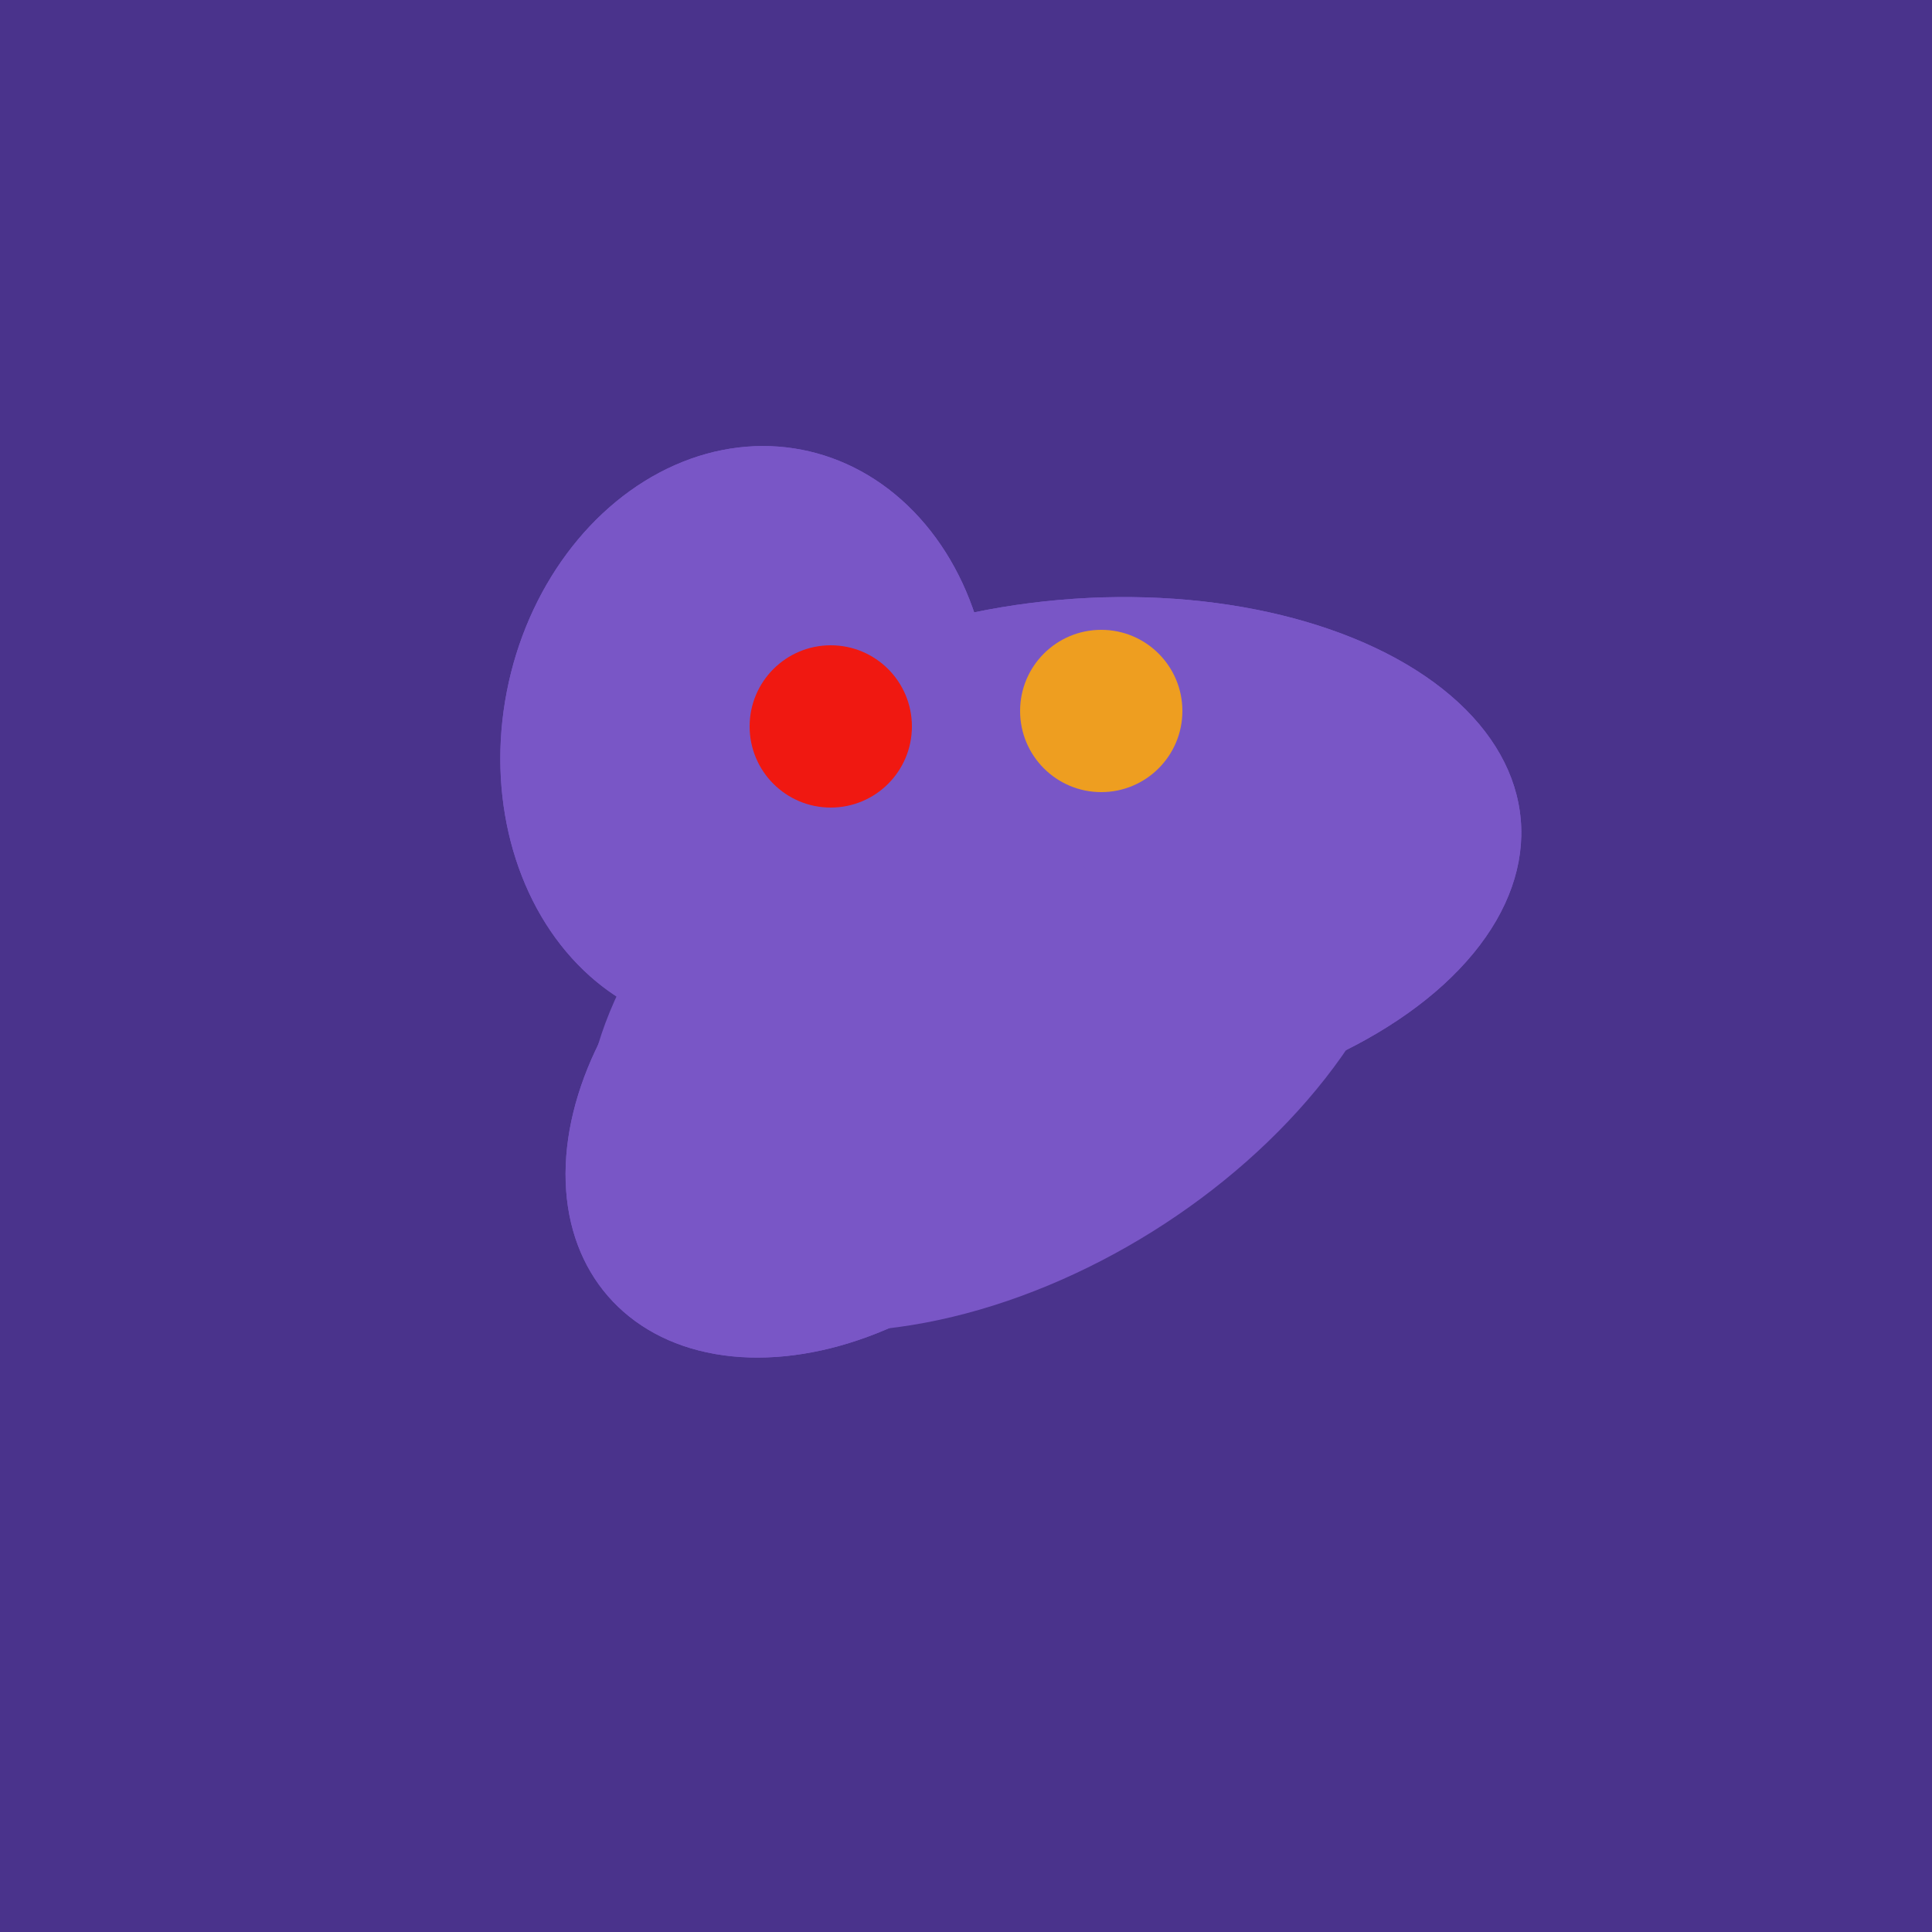 <svg width="500" height="500" xmlns="http://www.w3.org/2000/svg"><rect width="500" height="500" fill="#4a338c"/><ellipse cx="259" cy="256" rx="118" ry="74" transform="rotate(328, 259, 256)" fill="rgb(121,86,198)"/><ellipse cx="280" cy="222" rx="67" ry="114" transform="rotate(265, 280, 222)" fill="rgb(121,86,198)"/><ellipse cx="193" cy="191" rx="63" ry="76" transform="rotate(191, 193, 191)" fill="rgb(121,86,198)"/><ellipse cx="220" cy="281" rx="59" ry="83" transform="rotate(229, 220, 281)" fill="rgb(121,86,198)"/><ellipse cx="280" cy="222" rx="67" ry="114" transform="rotate(265, 280, 222)" fill="rgb(121,86,198)"/><ellipse cx="193" cy="191" rx="63" ry="76" transform="rotate(191, 193, 191)" fill="rgb(121,86,198)"/><ellipse cx="220" cy="281" rx="59" ry="83" transform="rotate(229, 220, 281)" fill="rgb(121,86,198)"/><circle cx="215" cy="188" r="21" fill="rgb(240,24,17)" /><circle cx="285" cy="184" r="21" fill="rgb(238,158,32)" /></svg>